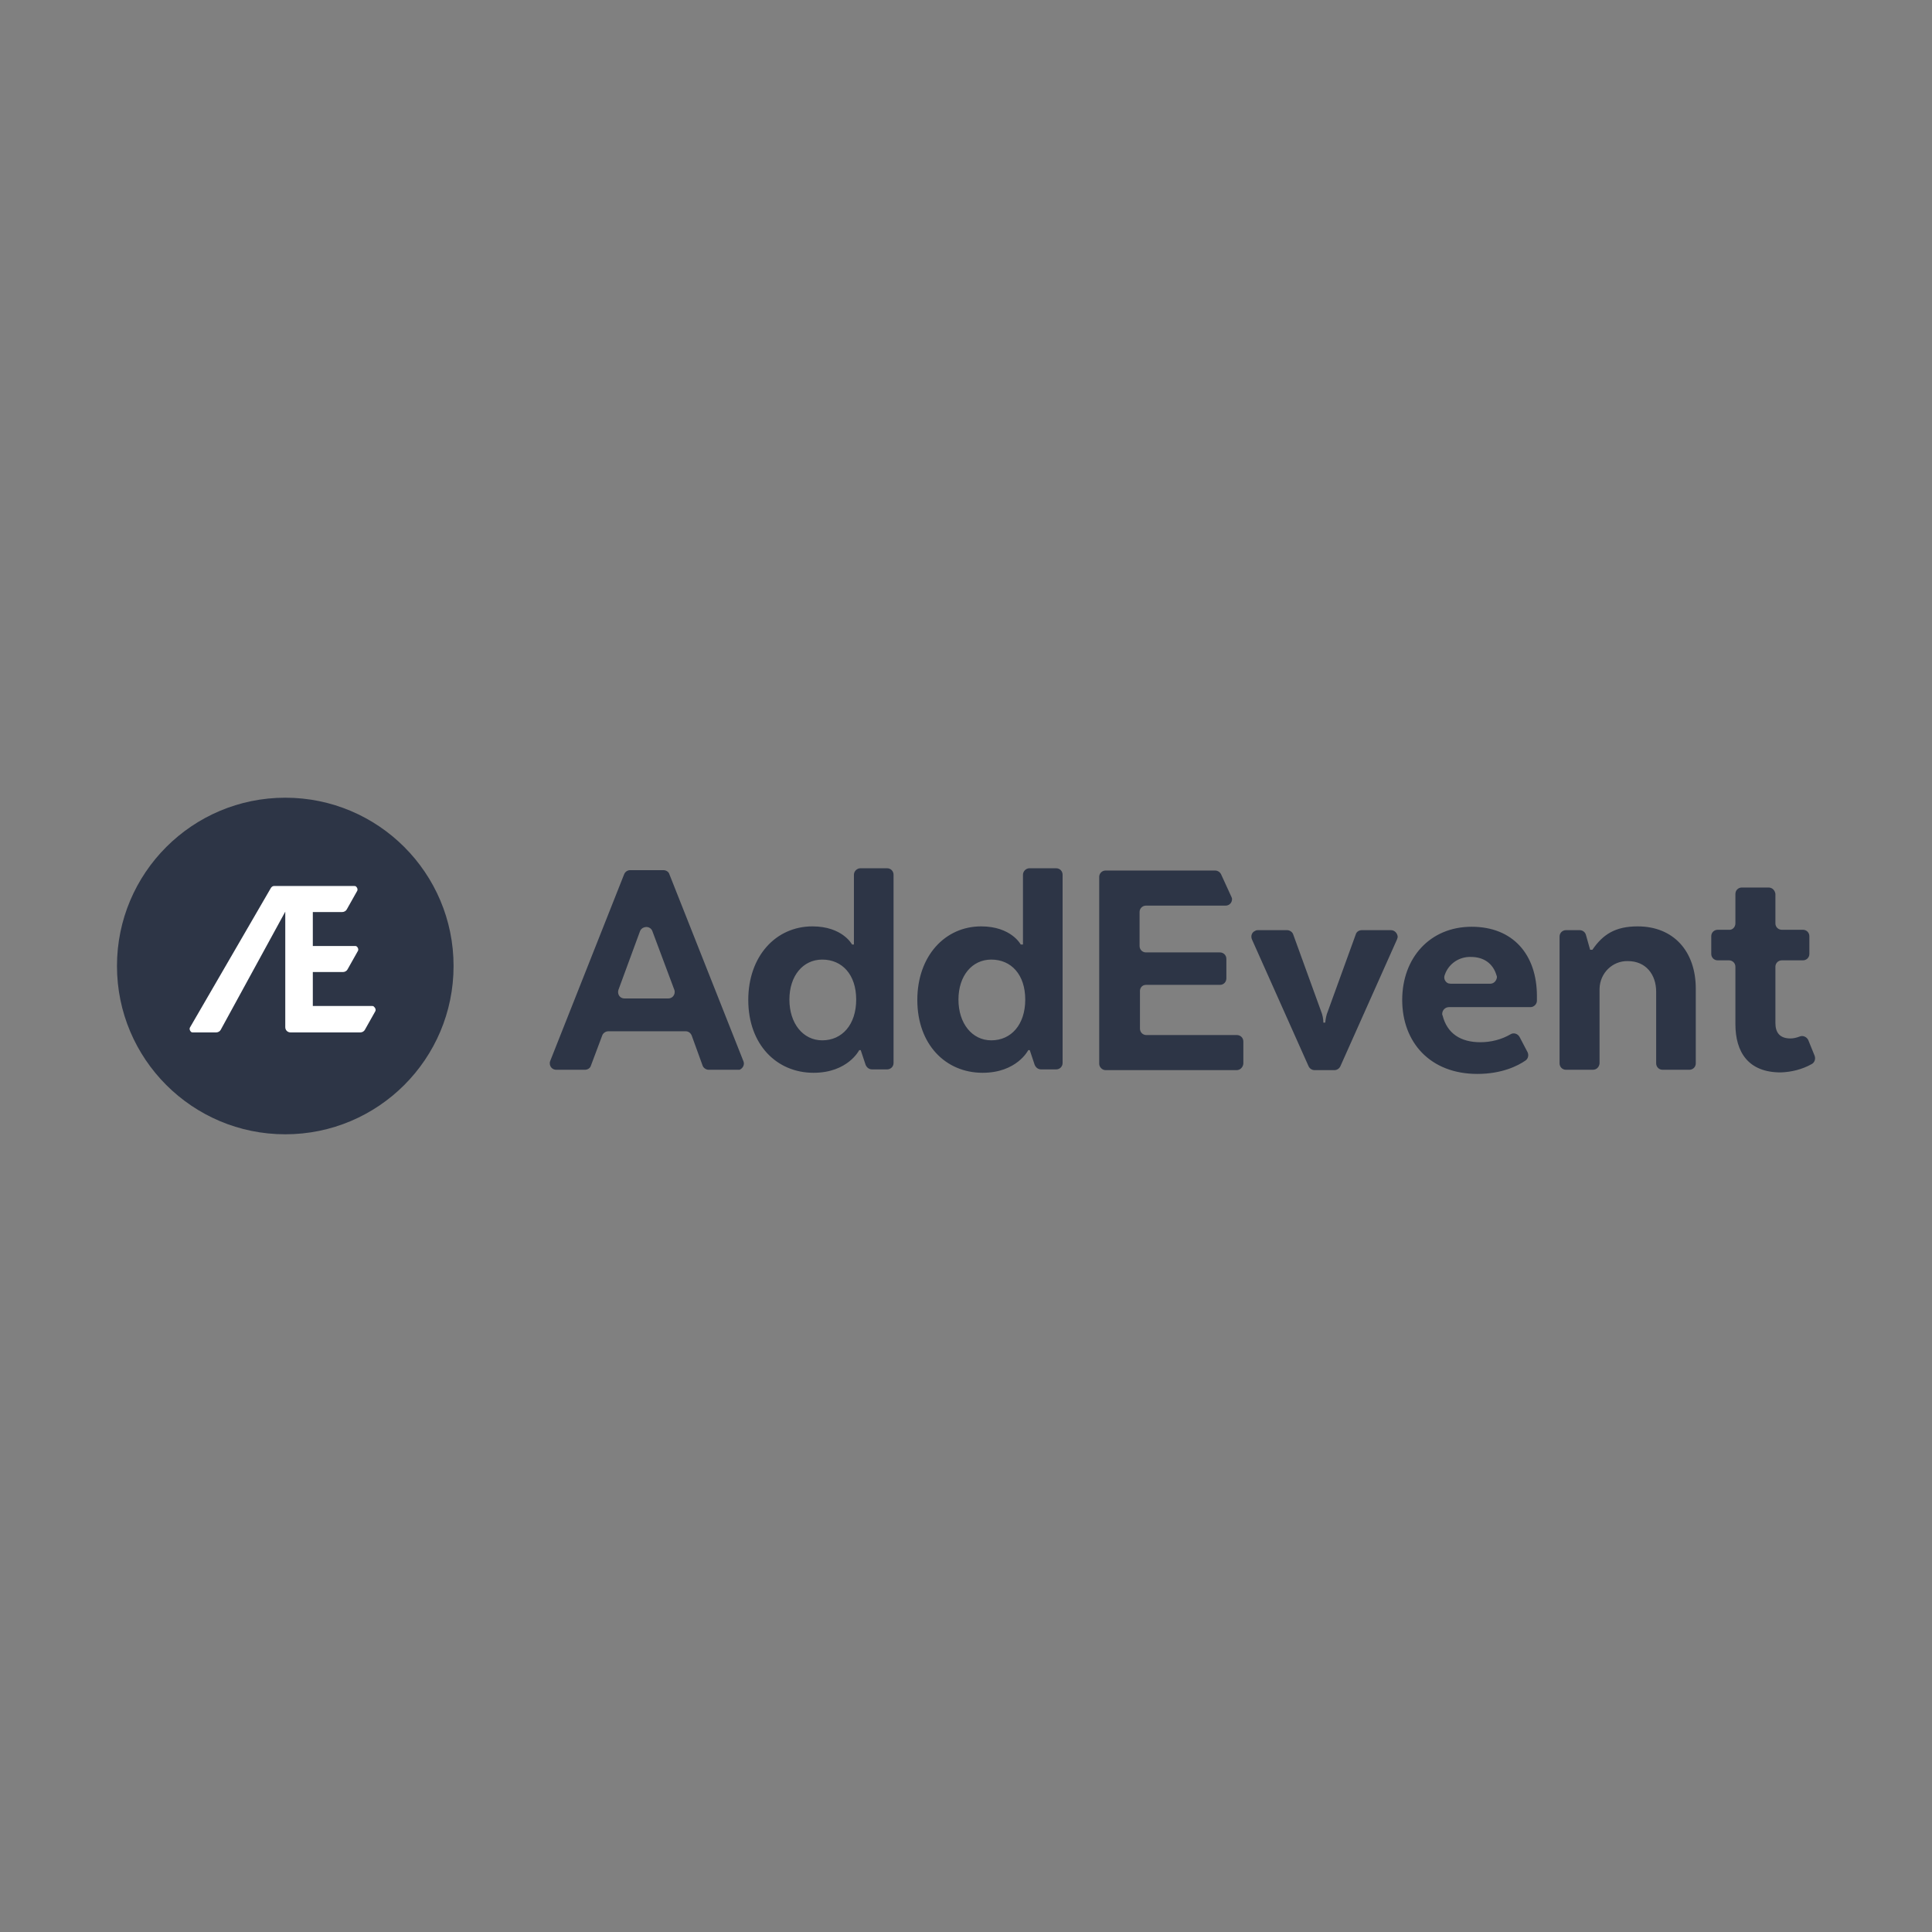 <?xml version="1.0" encoding="UTF-8"?> <svg xmlns="http://www.w3.org/2000/svg" width="800" height="800" viewBox="0 0 800 800" fill="none"><rect x="0" y="0" width="800" height="800" fill="#808080" stroke="none"/><path d="M150.782 415.312H126.875V401.562H139.063C139.844 401.562 140.469 401.094 140.938 400.469L145.157 393.125C145.469 392.344 145.313 391.562 144.532 391.094C144.376 390.937 144.219 390.937 143.907 390.937H126.875V377.187H138.594C139.376 377.187 140.157 376.719 140.469 376.094L144.532 368.75C144.844 367.969 144.688 367.187 143.907 366.719C143.751 366.562 143.438 366.563 143.282 366.563H111.094C110.626 366.563 110.157 366.875 109.844 367.344L77.188 423.75C76.876 424.531 77.032 425.312 77.813 425.781C77.969 425.937 78.282 425.938 78.438 425.938H87.657C88.438 425.938 89.219 425.469 89.532 424.844L115.626 377.031V423.75C115.626 425 116.563 425.938 117.813 425.938H145.938C146.719 425.938 147.501 425.469 147.813 424.844L151.876 417.5C152.188 416.719 152.032 415.937 151.251 415.469C151.251 415.312 150.938 415.312 150.782 415.312Z" fill="white"></path><path d="M305.312 442.969H293.438C292.344 442.969 291.25 442.187 290.937 441.25L286.406 428.75C285.938 427.656 285 427.031 283.906 427.031H251.875C250.781 427.031 249.688 427.812 249.375 428.75L244.688 441.25C244.375 442.344 243.281 442.969 242.188 442.969H230.312C228.75 442.969 227.656 441.719 227.656 440.312C227.656 440 227.656 439.688 227.813 439.375L258.437 362.031C258.906 360.937 259.844 360.312 260.938 360.312H274.688C275.781 360.312 276.875 360.937 277.187 362.031L307.812 439.375C308.438 440.781 307.656 442.344 306.25 442.969C305.938 442.969 305.625 442.969 305.312 442.969ZM258.75 413.438H276.719C278.281 413.438 279.375 412.187 279.375 410.781C279.375 410.469 279.375 410.156 279.219 409.844L270.156 385.625C269.687 384.219 268.125 383.437 266.563 384.062C265.781 384.375 265.313 384.844 265 385.625L256.094 409.844C255.625 411.25 256.25 412.812 257.656 413.281C258.125 413.437 258.438 413.438 258.75 413.438ZM353.594 391.094V362.187C353.594 360.781 354.844 359.531 356.25 359.531H367.344C368.906 359.531 370 360.781 370 362.187V440.156C370 441.719 368.75 442.812 367.344 442.812H361.094C359.844 442.812 358.906 442.031 358.437 440.938L356.406 434.844H355.781C355.781 434.844 351.094 444.219 336.875 444.219C321.563 444.219 309.844 432.5 309.844 414.062C309.844 395.937 321.25 383.594 336.406 383.594C348.906 383.594 352.812 391.094 352.812 391.094H353.594ZM340.469 397.344C332.5 397.344 326.875 404.062 326.875 413.906C326.875 423.75 332.5 430.781 340.469 430.781C348.75 430.781 354.531 424.219 354.531 413.906C354.531 403.594 348.75 397.344 340.469 397.344ZM423.594 391.094V362.187C423.594 360.781 424.844 359.531 426.25 359.531H437.344C438.906 359.531 440 360.781 440 362.187V440.156C440 441.719 438.75 442.812 437.344 442.812H431.094C429.844 442.812 428.906 442.031 428.438 440.938L426.406 434.844H425.781C425.781 434.844 421.094 444.219 406.875 444.219C391.562 444.219 379.844 432.5 379.844 414.062C379.844 395.937 391.25 383.594 406.25 383.594C418.75 383.594 422.656 391.094 422.656 391.094H423.594ZM410.469 397.344C402.5 397.344 396.875 404.062 396.875 413.906C396.875 423.75 402.5 430.781 410.469 430.781C418.75 430.781 424.531 424.219 424.531 413.906C424.531 403.594 418.75 397.344 410.469 397.344ZM520.937 385.156H532.969C534.062 385.156 535.156 385.938 535.469 386.875L547.031 418.75C547.656 420.312 547.969 421.875 547.969 423.437H548.75C548.906 421.875 549.219 420.156 549.844 418.75L561.406 386.875C561.719 385.781 562.812 385.156 563.906 385.156H575.938C577.5 385.156 578.594 386.406 578.75 387.812C578.75 388.281 578.594 388.594 578.438 389.062L555 441.562C554.531 442.5 553.594 443.125 552.5 443.125H544.375C543.281 443.125 542.344 442.5 541.875 441.562L518.437 389.062C517.812 387.656 518.281 386.094 519.688 385.469C520.156 385.156 520.625 385.156 520.937 385.156ZM632.5 435.625C633.125 436.875 632.812 438.438 631.562 439.219C628.594 441.25 622.031 444.688 611.719 444.688C592.187 444.688 580.625 431.562 580.625 414.062C580.625 396.562 592.187 383.75 609.375 383.75C626.406 383.75 636.406 395.156 636.406 412.5V414.375C636.406 415.781 635.156 417.031 633.75 417.031H600C598.437 417.031 597.188 418.281 597.188 419.844C597.188 420 597.187 420.312 597.344 420.469C599.219 427.969 604.844 431.563 612.969 431.563C617.344 431.563 621.719 430.469 625.469 428.281C626.719 427.5 628.437 427.969 629.219 429.375L632.5 435.625ZM600.781 407.344H617.031C618.594 407.344 619.688 406.094 619.844 404.687C619.844 404.375 619.844 404.219 619.687 403.906C618.281 399.062 614.531 396.25 609.062 396.25C604.219 396.094 599.844 399.062 598.281 403.594C597.656 405 598.281 406.562 599.687 407.188C600 407.188 600.312 407.344 600.781 407.344ZM659.531 442.969H648.437C646.875 442.969 645.781 441.719 645.781 440.312V387.812C645.781 386.25 647.031 385.156 648.437 385.156H654.062C655.312 385.156 656.406 385.937 656.719 387.187L658.438 393.281H659.375C663.75 386.875 668.906 383.594 678.125 383.594C692.969 383.594 702.187 393.906 702.187 409.375V440.312C702.187 441.875 700.937 442.969 699.531 442.969H688.438C686.875 442.969 685.781 441.719 685.781 440.312V410.625C685.781 403.594 681.562 397.969 674.062 397.969C667.656 397.812 662.5 402.969 662.344 409.375C662.344 409.531 662.344 409.687 662.344 409.844V440.312C662.188 441.875 661.094 442.969 659.531 442.969ZM718.594 382.344V370.156C718.594 368.594 719.844 367.5 721.25 367.5H732.344C733.906 367.5 735 368.75 735.156 370.156V382.344C735.156 383.906 736.406 385 737.812 385H746.562C748.125 385 749.219 386.25 749.219 387.656V395C749.219 396.562 747.969 397.656 746.562 397.656H737.812C736.25 397.656 735.156 398.906 735.156 400.313V423.594C735.156 427.656 737.031 430 741.406 430C742.656 430 743.906 429.688 745.156 429.219C746.562 428.594 748.125 429.375 748.75 430.625L751.406 437.187C751.875 438.437 751.406 440 750.156 440.625C746.25 442.812 741.875 443.906 737.344 444.063C723.906 444.063 718.594 435.625 718.594 424.062V400.313C718.594 398.75 717.344 397.656 715.937 397.656H711.25C709.687 397.656 708.594 396.406 708.594 395V387.656C708.594 386.094 709.844 385 711.25 385H715.937C717.344 385.156 718.594 383.906 718.594 382.344ZM474.531 407.812H505.156C506.719 407.812 507.812 406.562 507.812 405.156V397.031C507.812 395.469 506.562 394.375 505.156 394.375H474.531C472.969 394.375 471.875 393.125 471.875 391.719V377.656C471.875 376.094 473.125 375 474.531 375H507.5C509.062 375 510.156 373.75 510.156 372.344C510.156 371.875 510 371.562 509.844 371.25L505.625 362.031C505.156 361.094 504.219 360.469 503.125 360.469H457.812C456.25 360.469 455.156 361.719 455.156 363.125V440.469C455.156 441.875 456.406 443.125 457.812 443.125H512.031C513.594 443.125 514.687 441.875 514.844 440.469V431.25C514.844 429.687 513.594 428.594 512.187 428.594H474.687C473.125 428.594 472.031 427.344 472.031 425.938V410.781C471.875 409.062 472.969 407.812 474.531 407.812Z" fill="#2D3546"></path><path d="M118.125 469.688C156.612 469.688 187.812 438.487 187.812 400C187.812 361.513 156.612 330.312 118.125 330.312C79.638 330.312 48.438 361.513 48.438 400C48.438 438.487 79.638 469.688 118.125 469.688Z" fill="#2D3546"></path><path d="M154.062 416.563H129.53V402.5H142.03C142.812 402.5 143.593 402.031 143.905 401.406L148.124 393.906C148.593 393.281 148.28 392.344 147.655 391.875C147.499 391.719 147.187 391.719 146.874 391.719H129.53V377.656H141.718C142.499 377.656 143.28 377.187 143.593 376.562L147.812 369.062C148.28 368.437 147.968 367.5 147.343 367.031C147.187 366.875 146.874 366.875 146.562 366.875H113.437C112.968 366.875 112.499 367.187 112.187 367.656L78.749 425.313C78.28 425.938 78.593 426.875 79.218 427.344C79.374 427.5 79.687 427.5 79.999 427.5H89.53C90.312 427.5 91.093 427.031 91.405 426.406L118.124 377.5V425.313C118.124 426.563 119.062 427.5 120.312 427.5H149.218C149.999 427.5 150.78 427.031 151.093 426.406L155.312 418.906C155.78 418.281 155.468 417.344 154.843 416.875C154.687 416.562 154.374 416.563 154.062 416.563Z" fill="white"></path></svg> 